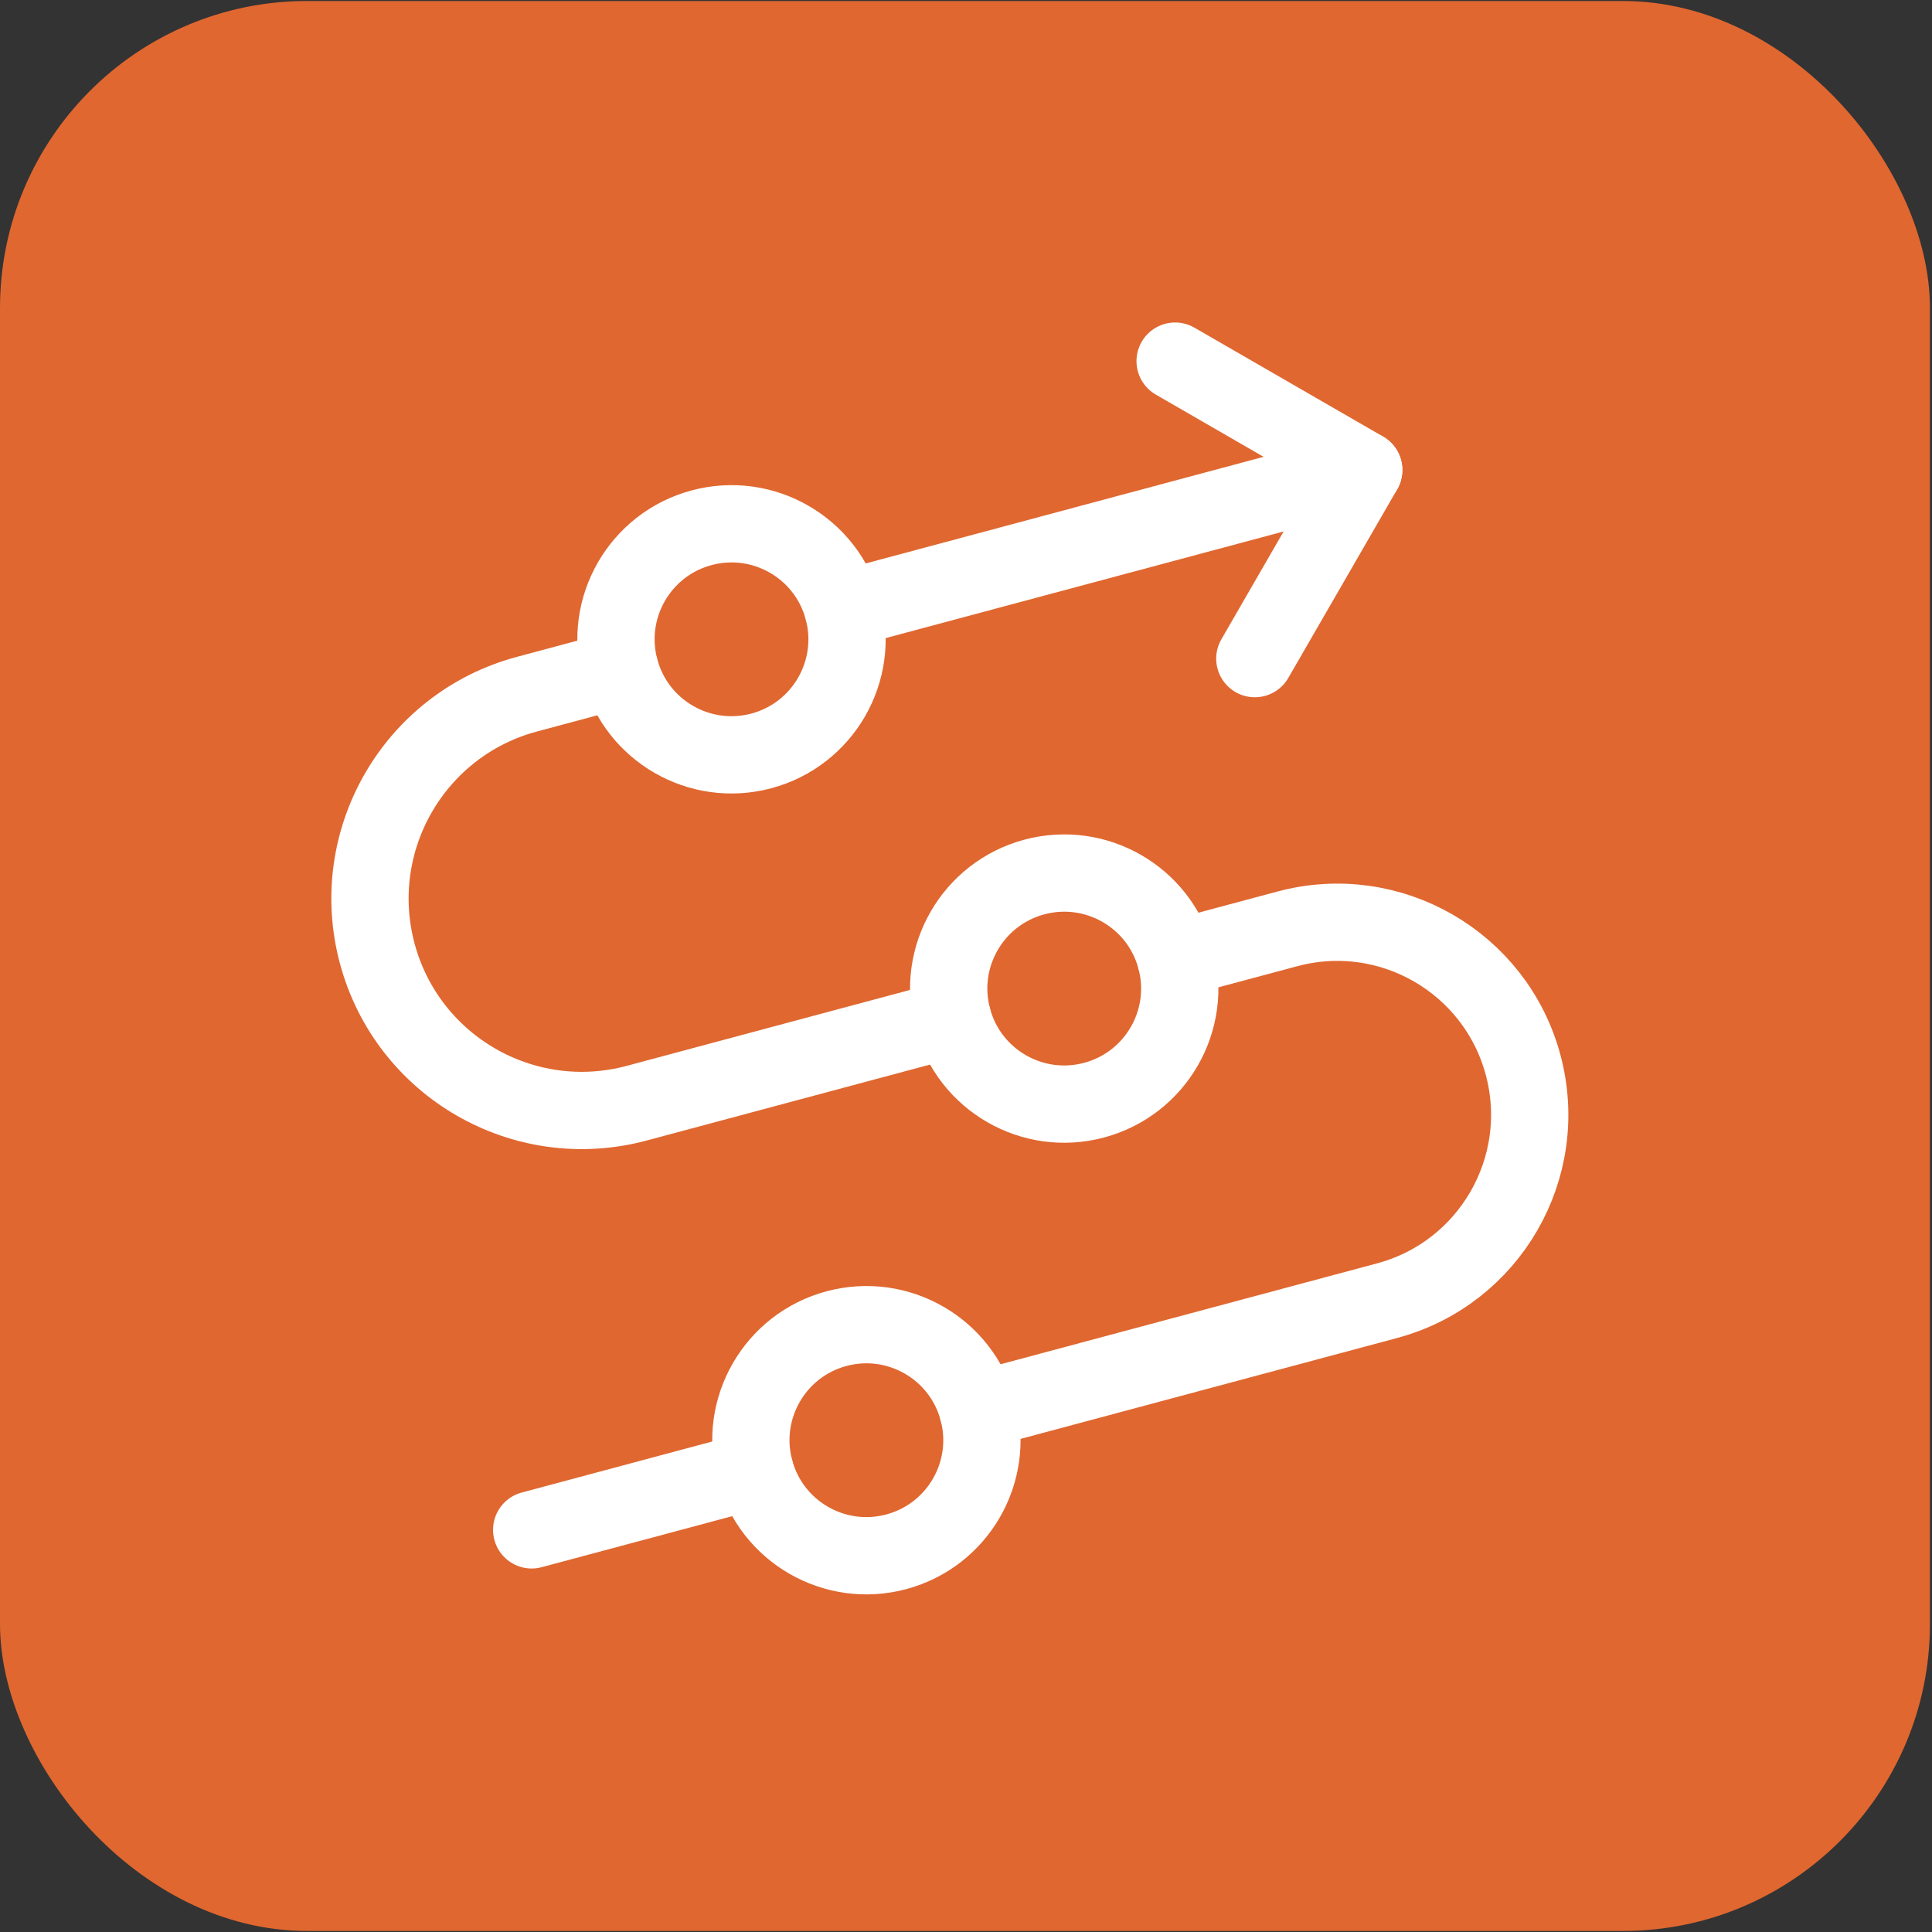 <svg width="50" height="50" viewBox="0 0 50 50" fill="none" xmlns="http://www.w3.org/2000/svg">
<rect x="0" y="0" width="50" height="50" fill="#333333" stroke="none"/>
<g clip-path="url(#clip0_2396_989)">
<rect y="0.026" width="49.947" height="49.947" rx="7.946" fill="#E06730"/>
<ellipse cx="10.694" cy="10.694" rx="10.694" ry="10.694" transform="matrix(0.966 -0.259 -0.259 -0.966 -22.73 76.429)" stroke="white" stroke-width="4.453" stroke-linecap="round" stroke-linejoin="round"/>
<path d="M21.819 15.774L35.292 12.164" stroke="white" stroke-width="2" stroke-linecap="round" stroke-linejoin="round"/>
<path d="M32.475 17.045L35.293 12.164L30.412 9.346" stroke="white" stroke-width="2" stroke-linecap="round" stroke-linejoin="round"/>
<circle cx="2.989" cy="2.989" r="2.989" transform="matrix(0.966 -0.259 -0.259 -0.966 20.309 40.934)" stroke="white" stroke-width="2" stroke-linecap="round" stroke-linejoin="round"/>
<circle cx="2.989" cy="2.989" r="2.989" transform="matrix(0.966 -0.259 -0.259 -0.966 25.429 29.246)" stroke="white" stroke-width="2" stroke-linecap="round" stroke-linejoin="round"/>
<circle cx="2.989" cy="2.989" r="2.989" transform="matrix(0.966 -0.259 -0.259 -0.966 16.818 20.207)" stroke="white" stroke-width="2" stroke-linecap="round" stroke-linejoin="round"/>
<path d="M24.655 26.359L16.475 28.551C13.552 29.334 10.547 27.599 9.763 24.676C8.98 21.753 10.715 18.748 13.638 17.965L16.044 17.32" stroke="white" stroke-width="2" stroke-linecap="round" stroke-linejoin="round"/>
<path d="M30.43 24.812L33.317 24.039C35.974 23.326 38.706 24.904 39.418 27.561C40.13 30.219 38.553 32.95 35.896 33.662L25.309 36.499" stroke="white" stroke-width="2" stroke-linecap="round" stroke-linejoin="round"/>
<path d="M19.535 38.046L13.76 39.593" stroke="white" stroke-width="2" stroke-linecap="round" stroke-linejoin="round"/>
</g>
<defs>
<clipPath id="clip0_2396_989">
<rect y="0.026" width="49.947" height="49.947" rx="7.946" fill="white"/>
</clipPath>
</defs>
</svg>
